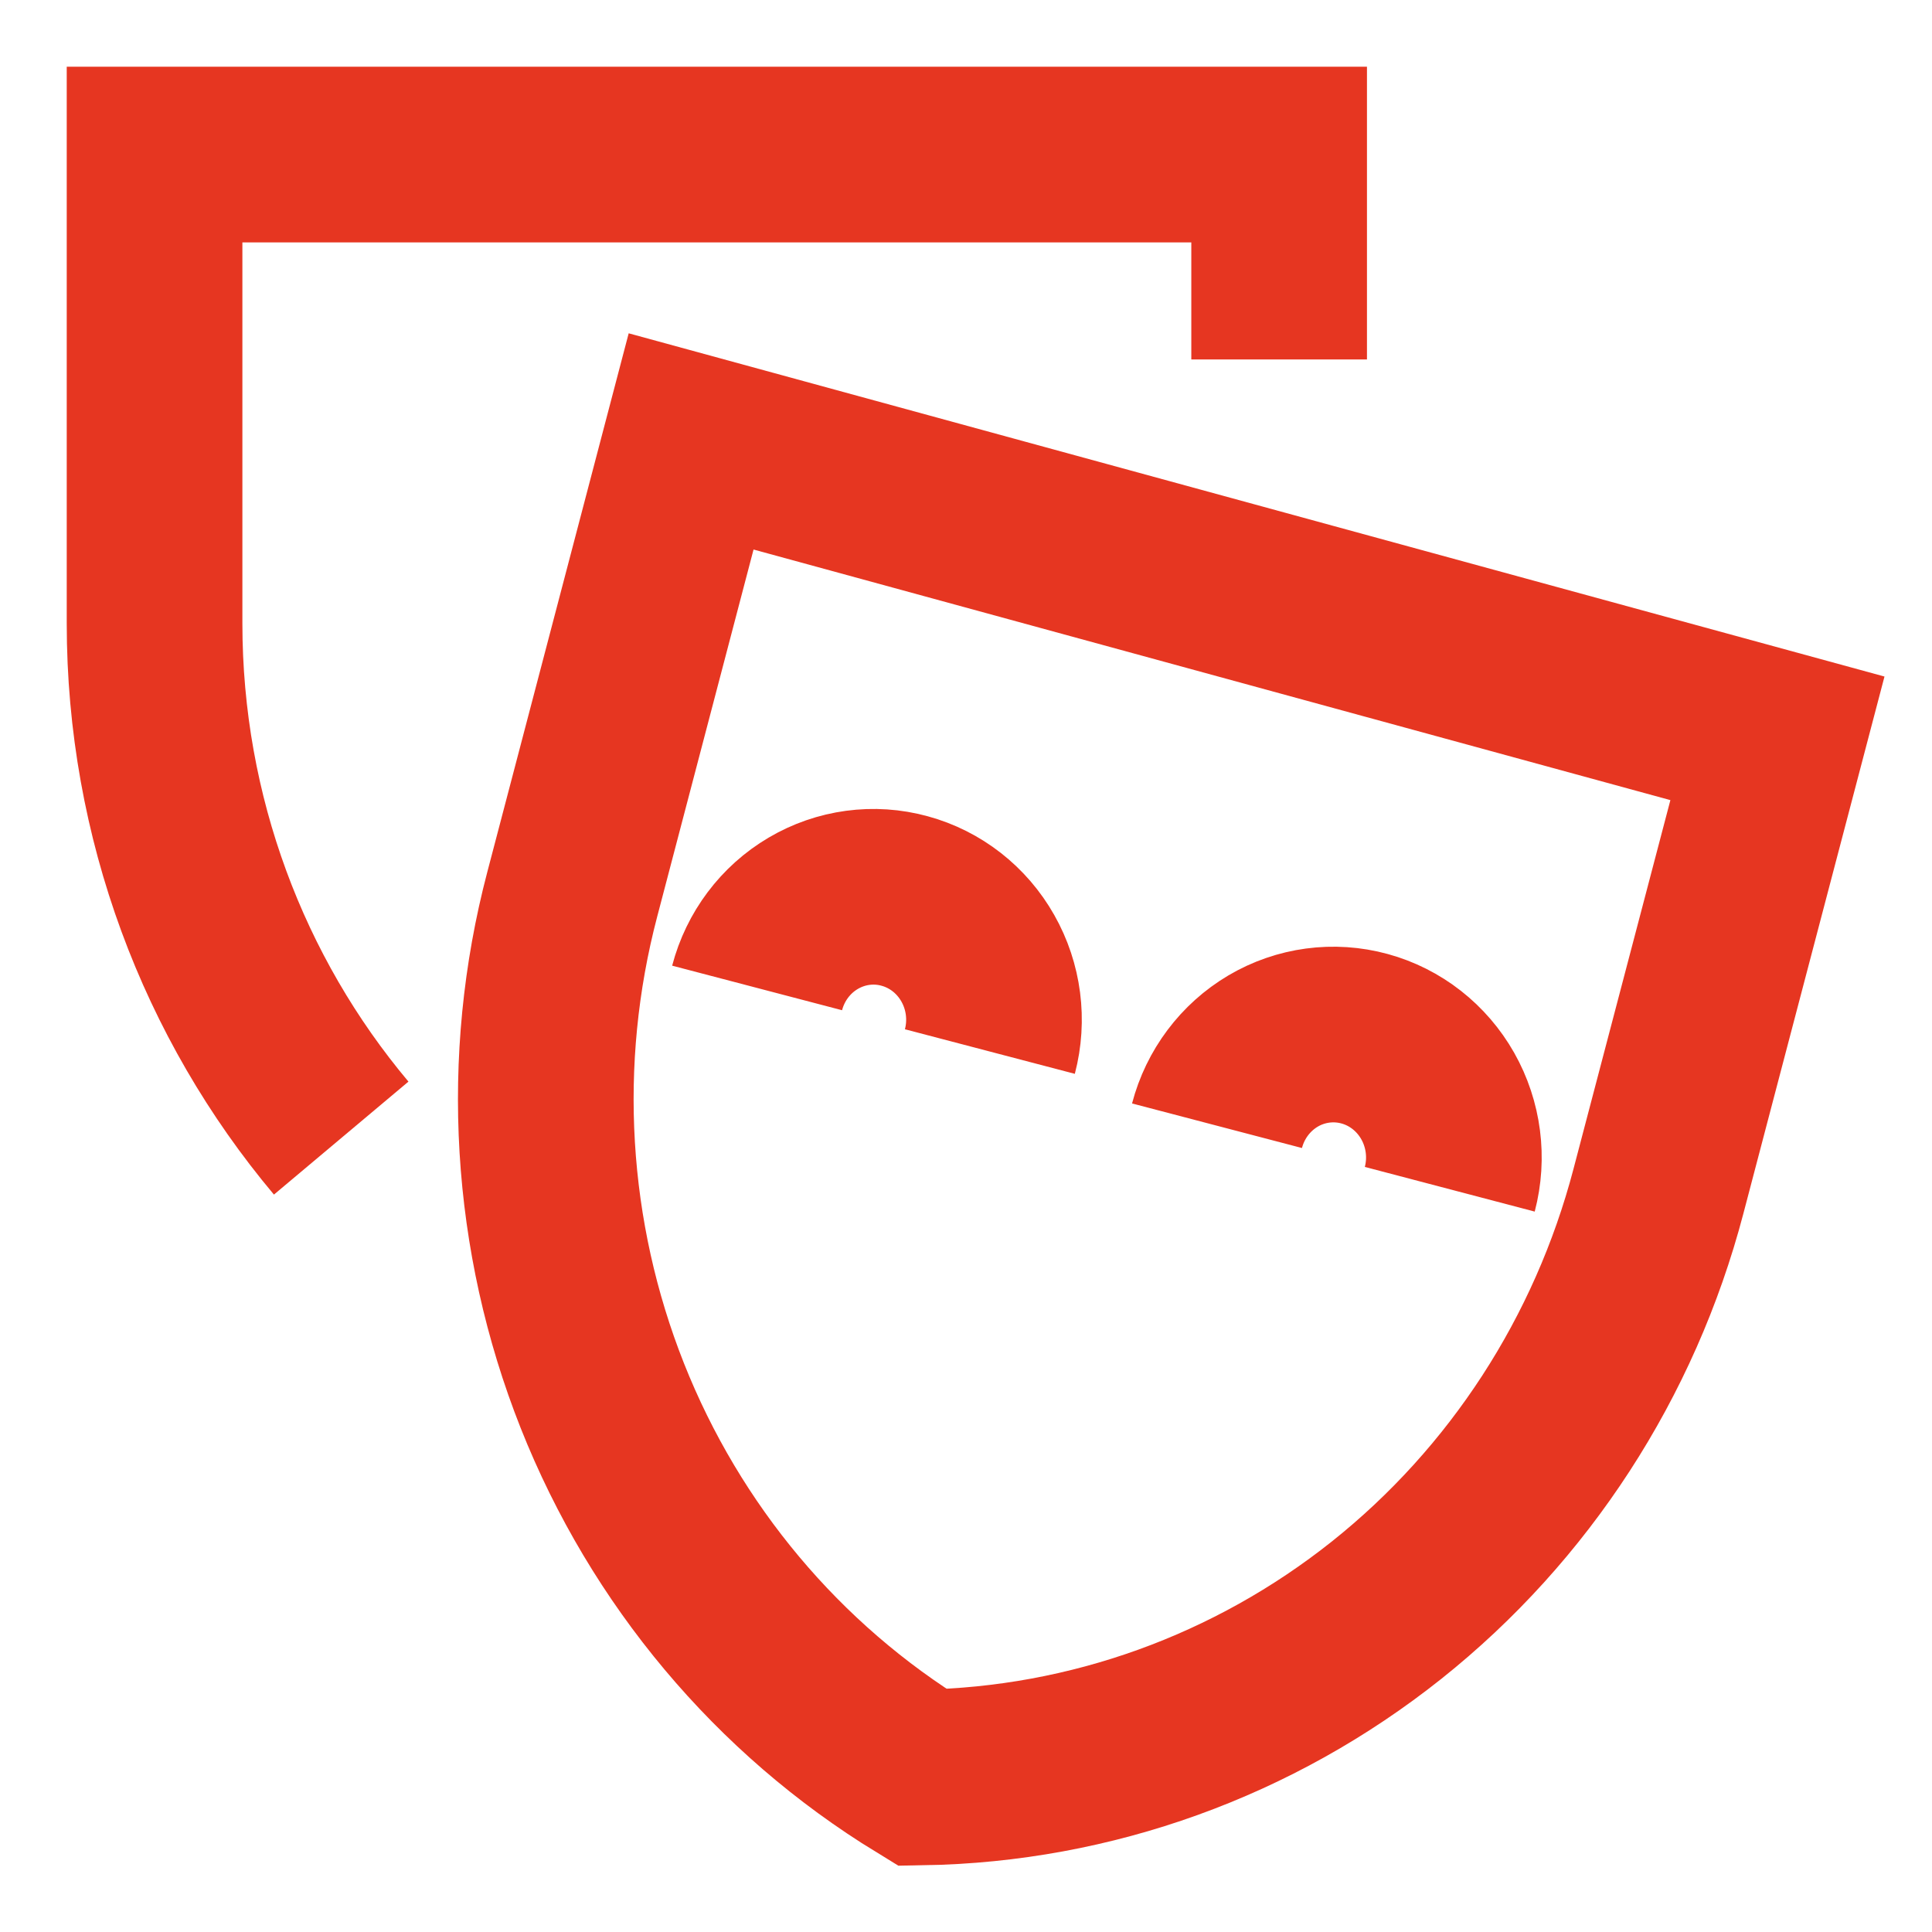 <?xml version="1.0" encoding="UTF-8"?> <svg xmlns="http://www.w3.org/2000/svg" width="25" height="25" viewBox="0 0 25 25" fill="none"><path d="M16.552 4.651V2H2V8.066C2 10.575 2.894 12.916 4.415 14.727" stroke="#E63621" stroke-width="2.273"></path><path d="M23 9.554L8.943 5.712L7.405 11.572C6.84 13.72 6.977 15.998 7.794 18.06C8.612 20.122 10.066 21.856 11.936 23C14.116 22.963 16.224 22.203 17.943 20.835C19.661 19.466 20.896 17.564 21.46 15.415L23 9.554Z" stroke="#E63621" stroke-width="2.273"></path><path d="M9.797 12.784C9.904 12.376 10.165 12.029 10.523 11.818C10.881 11.607 11.307 11.549 11.706 11.659C12.106 11.768 12.446 12.034 12.653 12.4C12.86 12.765 12.916 13.199 12.809 13.607M15.748 14.567C15.855 14.159 16.116 13.812 16.474 13.6C16.832 13.389 17.258 13.332 17.657 13.441C18.057 13.55 18.397 13.817 18.604 14.182C18.811 14.548 18.867 14.982 18.76 15.389" stroke="#E63621" stroke-width="2.273"></path></svg> 